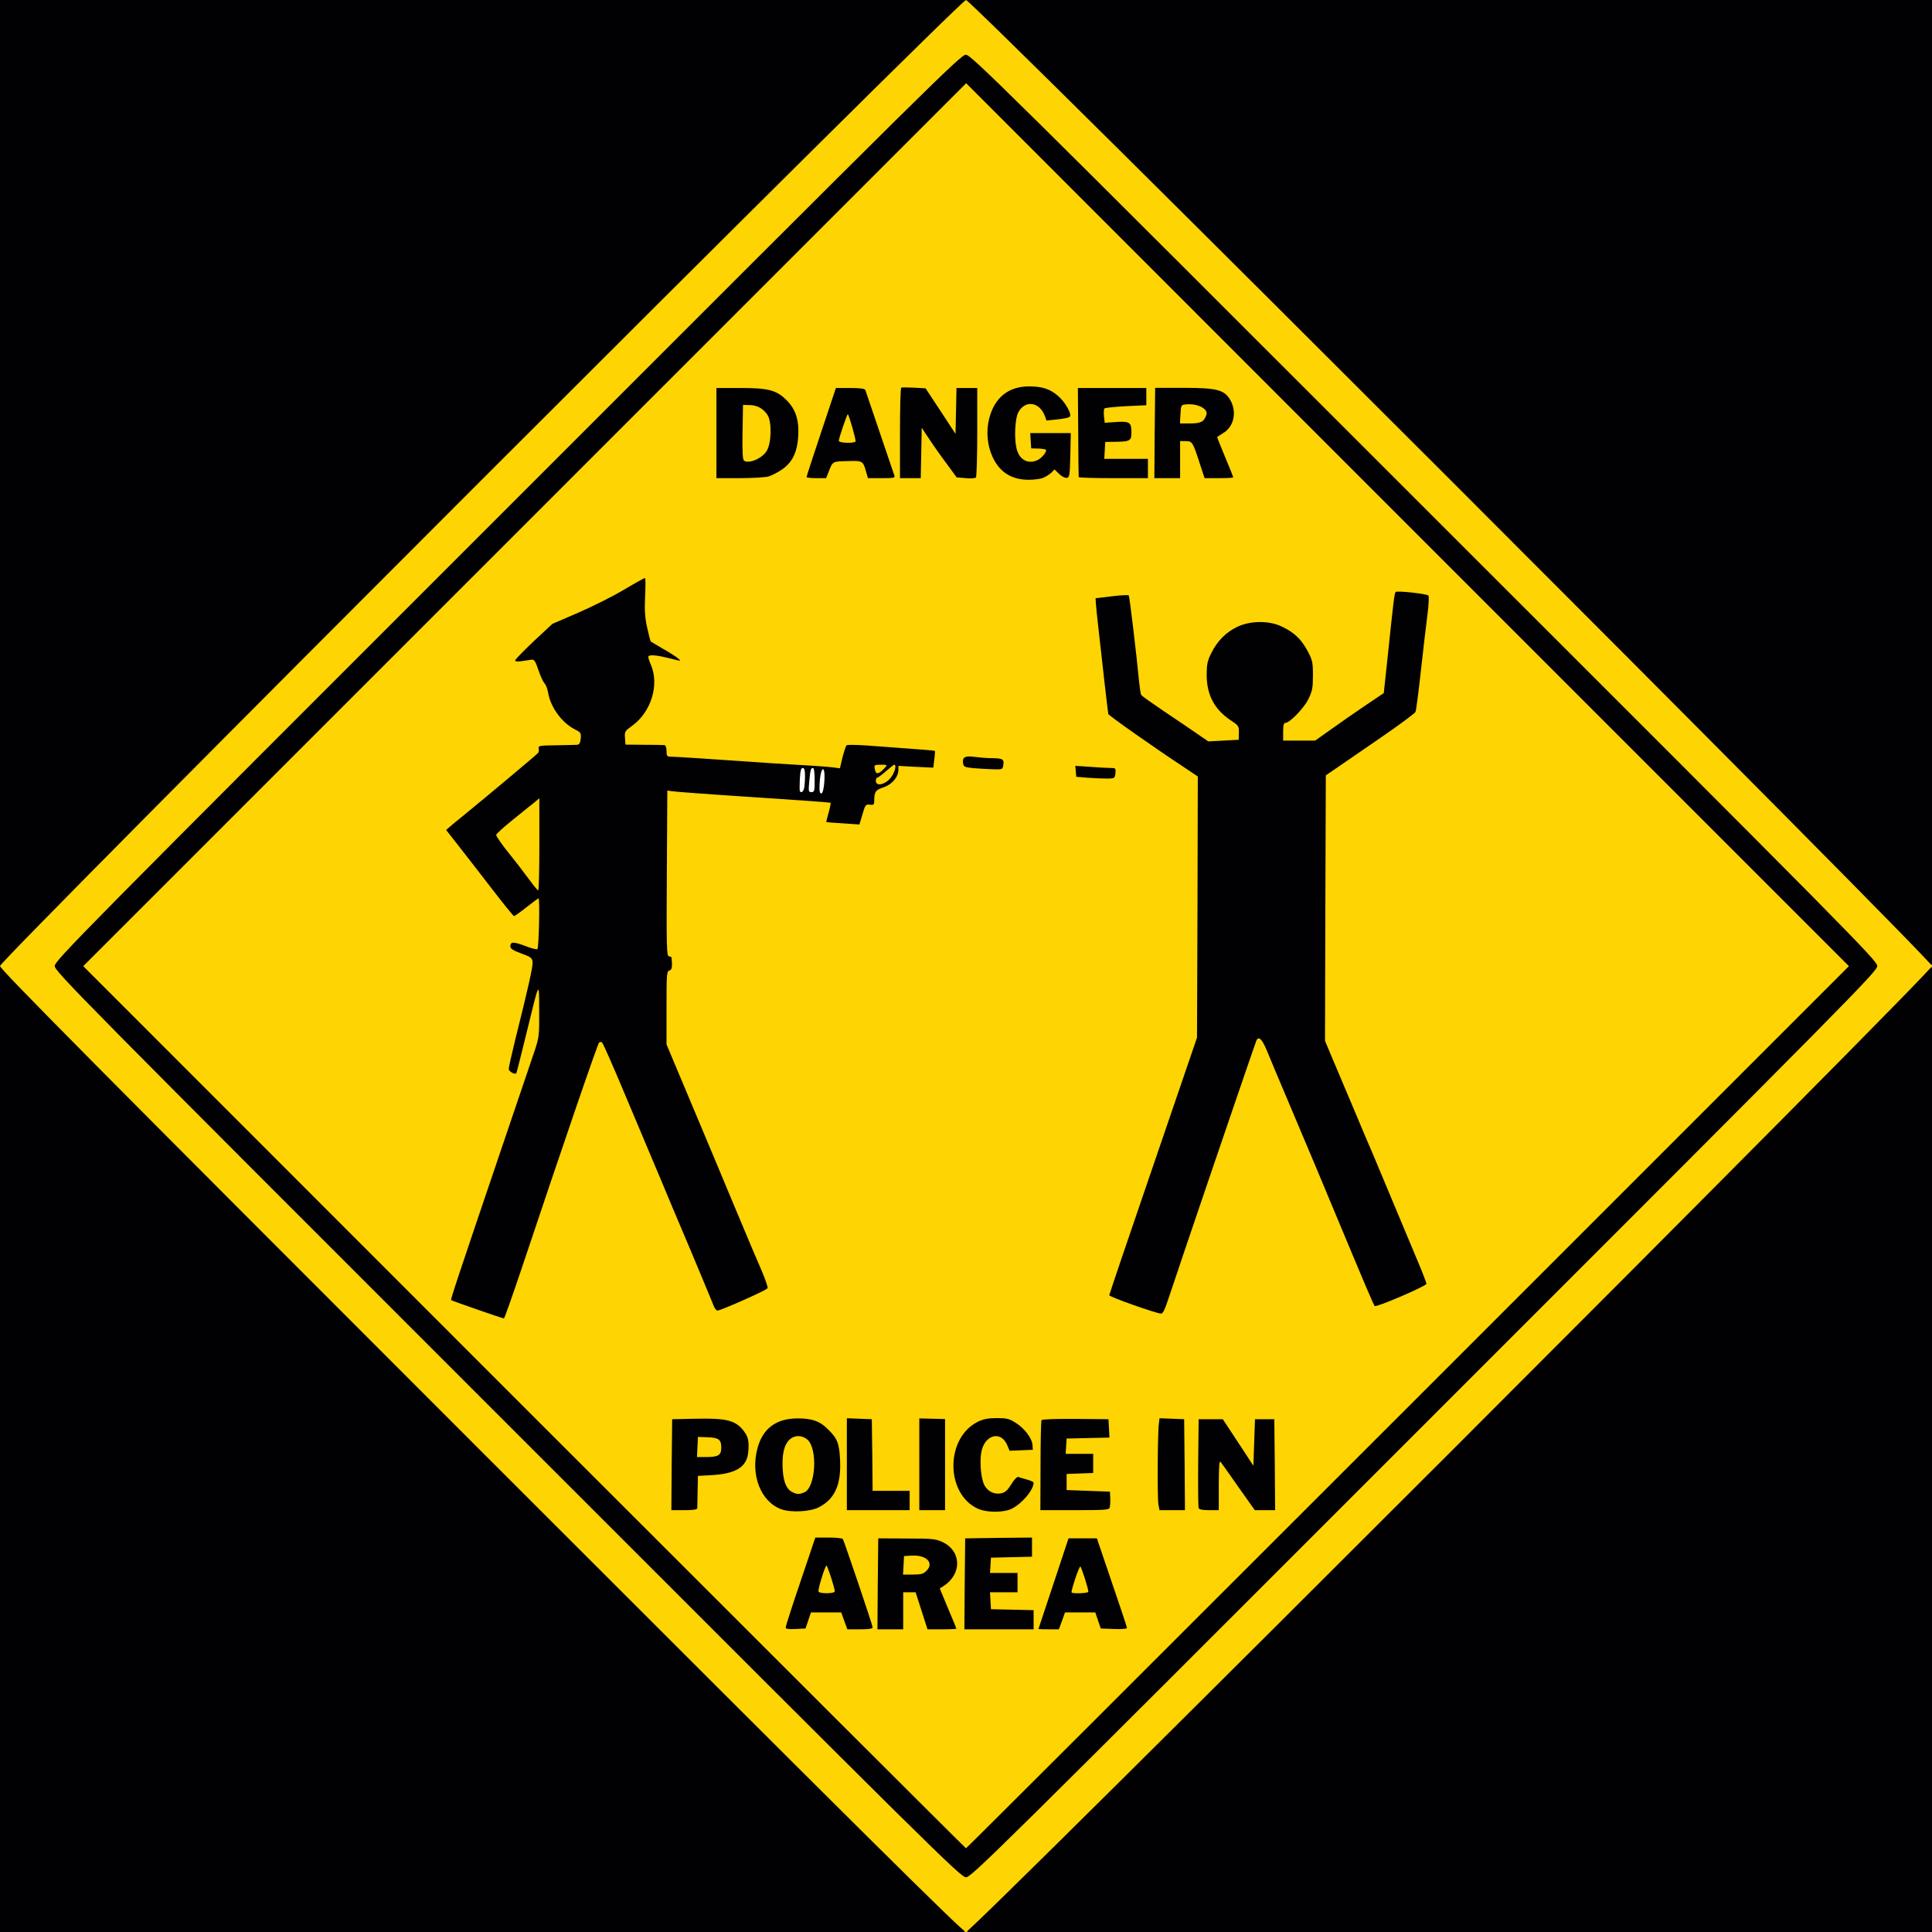 <?xml version="1.0" encoding="utf-8"?>
<!DOCTYPE svg PUBLIC "-//W3C//DTD SVG 1.0//EN" "http://www.w3.org/TR/2001/REC-SVG-20010904/DTD/svg10.dtd">
<svg version="1.0" xmlns="http://www.w3.org/2000/svg" width="2000px" height="2000px" viewBox="0 0 2000 2000" preserveAspectRatio="xMidYMid meet">
 <rect x="0" y="0" width="2000" height="2000" fill="#808080" stroke="none"/>
 <g fill="#010104">
  <path d="M0 1000 l0 -1000 1000 0 1000 0 0 499.17 0 499.17 -3.67 0 c-2.83 0 -133.67 -129.83 -500 -496.17 l-496.33 -496.33 -497 497.17 -497.17 497 496.33 496.33 c366.33 366.33 496.17 497.17 496.17 500 l0 3.67 -499.17 0 -499.17 0 0 -1000z"/>
  <path d="M1001.67 1996.17 c0 -5.33 989.17 -994.50 994.67 -994.50 l3.67 0 0 499.17 0 499.17 -499.17 0 -499.17 0 0 -3.83z"/>
  <path d="M520.50 1479.50 l-468.83 -468.67 0 -10.83 0 -10.83 468.83 -468.67 468.67 -468.83 10.67 0 10.67 0 468.83 468.83 469 468.67 0 10.83 0 10.83 -468.83 468.67 -468.67 468.83 -10.83 0 -10.83 0 -468.67 -468.83z m931.83 -27.67 l451.67 -451.67 -452 -452 -451.83 -451.83 -452 451.83 -452 452 451.50 451.67 c248.33 248.33 451.83 451.50 452.33 451.50 0.50 0 204 -203.17 452.33 -451.50z"/>
  <path d="M808.33 1684.67 c0 -4.67 5.33 -23.17 15.33 -52.50 l15.33 -45.50 18.83 0 c16.17 0 19 0.33 20.17 3 0.83 1.50 6.67 18.17 13 37 l11.50 34.17 0.83 -36.67 0.83 -36.67 33.33 0 c36.50 0 45.83 1.83 52.50 10.33 l3.17 4 0.50 -7.17 0.50 -7.17 39.67 -0.50 39.50 -0.33 0 15 0 14.83 -21.17 0.50 c-18.67 0.50 -21.33 0.83 -21.83 3.50 -0.50 2.50 1 2.83 13.67 2.83 l14.33 0 0 15 0 15 -14.33 0 c-13.83 0 -14.17 0.17 -13.67 3.83 0.50 3.50 1.17 3.67 23.50 4.50 l22.83 0.83 12.17 -37.50 12.17 -37.50 19.67 0 19.83 0 15.50 45.67 c9.17 26.67 15.67 48.50 15.67 52.17 l0 6.50 -18.67 -0.50 -18.50 -0.50 -2.83 -8.33 -2.83 -8.33 -10.67 0 -10.67 0 -3.17 8.83 -3.17 8.67 -73 0 -73 0 -6.17 -19.17 c-3.33 -10.50 -6.83 -19.17 -7.50 -19.17 -0.83 0 -1.50 8.67 -1.50 19.17 l0 19.17 -34 0 -33.83 0 -3.17 -8.67 -3.17 -8.83 -10.67 0 -10.67 0 -2.83 8.33 -2.83 8.33 -15.17 0.50 -15.33 0.50 0 -7.17z m185 -28.83 l0 -19.33 -5.83 5.67 -6 5.83 5.50 13.50 c3 7.33 5.67 13.50 6 13.50 0.17 0 0.33 -8.67 0.33 -19.17z m-40.67 -33.17 c4.17 -3.17 1.33 -6.17 -6.17 -6.50 -5 -0.33 -5.67 0.17 -6.17 4.33 -0.50 4 0 4.50 4.17 4.50 2.67 0 6.33 -1 8.17 -2.33z"/>
  <path d="M803.67 1567.33 c-14.17 -5.17 -24.67 -20.33 -26.50 -38.17 l-1 -9 -4.67 3.83 c-5.17 4.50 -15 7 -33 8.67 l-12.33 1 1.17 14.67 c0.67 8 0.67 15.67 0 17.33 -0.83 2.17 -3.83 2.67 -19.17 2.67 l-18.17 0 0.33 -52 0.50 -52.17 28.33 -0.50 c41.33 -0.83 52 2.67 59.33 18.83 1.67 3.67 3.17 5.50 3.17 4 0 -4.50 11.17 -16 19.17 -19.67 6.17 -2.83 10.50 -3.50 25.33 -3.50 21.67 0 28.17 2.50 38.50 14.17 l7 8 0 -11.17 0 -11.17 18 0.50 17.83 0.50 0.50 37.17 0.33 37 19.17 0 19.17 0 0 -37.50 0 -37.50 18.33 0 18.33 0 0.17 16.33 c0.17 13.83 0.50 15.33 2 10.67 2.50 -8 13.33 -19.50 22.33 -23.83 6.50 -3.17 10.67 -3.83 23.83 -3.83 14.50 0 16.83 0.50 23.83 4.50 4.17 2.50 9.50 7 11.83 9.83 l4.33 5.50 0 -7.50 c0 -4.17 0.67 -8.50 1.33 -9.67 1.17 -1.50 10.33 -2 40.50 -1.67 l39 0.50 0.50 14.50 0.50 14.50 -22.17 0.50 c-19.50 0.50 -22.17 0.83 -22.67 3.50 -0.50 2.50 1 2.83 13.67 2.83 l14.33 0 0 15 0 14.83 -13.67 0.50 c-12.50 0.50 -13.83 0.83 -13.83 3.83 0 3.17 1.33 3.33 22.50 4.17 l22.50 0.83 0.50 10.83 c0.33 5.83 0 12.50 -0.50 14.50 l-0.83 3.83 -40.83 0 -40.83 0 0 -8.50 0 -8.67 -8.17 7.67 c-9.67 9 -16.33 11.17 -35.17 11.17 -21.67 -0.17 -34.83 -8 -41.83 -25.17 l-3 -7.33 0 15.50 -0.17 15.33 -55.83 0 -55.83 0 0 -11.17 c-0.17 -9.17 -0.50 -10.67 -2 -8 -3.17 6 -10.33 12.67 -17.17 16.33 -9 4.67 -38 5.83 -48.83 1.83z m29.50 -33.17 c6.33 -13.17 5 -33.17 -2.67 -39.17 l-4.33 -3.33 -4 3.67 c-6.67 6.17 -9.17 21.67 -5.33 33.17 4.17 12.17 11.83 15 16.33 5.67z m208.83 -2.67 l5.17 -8.50 7.67 0.83 c4.17 0.67 9.67 1.50 12.33 2.17 l4.50 1 0 -10.17 0 -10.17 -15.67 0 -15.67 0 -3.17 -6.17 c-3.50 -7.50 -7.83 -8.17 -12.50 -2.17 -6.50 8.83 -5.33 30 2 38 5.50 5.83 9.50 4.67 15.33 -4.83z m-302.83 -30.50 c2.67 -2 2.83 -2.67 1 -5 -1.33 -1.50 -4.67 -2.67 -7.83 -2.67 -5.17 0 -5.67 0.50 -5.67 5 0 4.33 0.67 5 4.67 5 2.67 0 6.17 -1 7.83 -2.33z"/>
  <path d="M1194.33 1563 c-1.33 -6.67 -1.17 -88.33 0.17 -95 l1 -4.83 17.67 0.50 17.67 0.50 0.50 52.17 0.33 52 -18.17 0 -18 0 -1.17 -5.33z"/>
  <path d="M1235.83 1566.17 c-0.50 -1.17 -0.67 -24.50 -0.50 -52 l0.50 -50 17.50 0 17.50 0 10.83 16.50 10.83 16.50 0.83 -16.50 0.83 -16.50 15 0 15 0 0.50 52.17 0.33 52 -15.50 0 -15.50 0 -13.17 -18.50 -13.33 -18.50 -0.50 18.50 -0.50 18.50 -15 0 c-10.50 0 -15.17 -0.67 -15.67 -2.17z"/>
  <path d="M488.83 1360.50 l-27.17 -9.33 0 -6.17 c0 -3.83 10 -35.50 24.33 -77.83 25.33 -74.67 50.67 -149.33 50.67 -150 0 -0.33 -1.67 -0.50 -3.67 -0.50 -2.17 0 -5.50 -0.50 -7.50 -1 -7.17 -2 -6.50 -6.17 16.33 -99 2.50 -10.50 4.17 -19.67 3.50 -20.17 -0.67 -0.67 -5.83 -2.83 -11.67 -4.83 l-10.50 -3.83 0.50 -8.50 0.50 -8.50 6.50 -0.50 c3.50 -0.33 9.33 0.67 13 2.17 3.50 1.33 7.33 2.17 8.17 1.67 0.83 -0.67 1.50 -8.17 1.50 -17 l0 -15.83 -7.33 6 c-9.50 7.67 -18.33 8.17 -23.67 1.33 -74 -95.33 -71.33 -90.67 -58.50 -100.50 3.83 -3 9.67 -7.83 13 -10.67 3.33 -2.67 21.33 -17.67 40.33 -33.33 29.17 -24.17 34.33 -29 34.33 -32.83 l0.17 -4.67 16.50 0 c25 0 32.50 -2.33 22 -6.67 -12.17 -5 -25.50 -23.33 -27.83 -38.33 -0.67 -3.83 -2.33 -8.17 -4 -9.67 -1.50 -1.67 -4.17 -7.33 -5.83 -12.83 l-3 -10 -10.67 0.50 -10.50 0.67 0 -6.67 c0 -6.50 0.83 -7.67 19.17 -24.83 l19.33 -18 27 -11.67 c15 -6.50 36.17 -17.17 47.33 -23.83 15 -8.83 21.83 -12 26.33 -12 l6 0 -0.17 22.17 c-0.17 14.33 0.67 25.67 2.33 32.67 1.33 5.67 2.67 10.67 3 11 0.33 0.17 4.33 2.50 8.83 5 19.17 10.83 22.50 13.83 22.50 20 0 7 -2.33 7.33 -18.33 3.17 -5.67 -1.33 -10.50 -2.33 -10.83 -2 -0.33 0.33 0.33 4.50 1.17 9.33 1.33 6.33 1.33 12.67 -0.17 22.33 -2.50 18.33 -9.33 29.67 -25 41.50 -9.17 6.83 -6 8.67 13.17 7.17 21.83 -1.50 25 -0.67 25 6.83 0 5.17 0.50 5.83 4.67 5.83 4.67 0 26.33 1.50 88.67 5.67 19.67 1.33 45 2.83 56.17 3.50 l20.33 1.17 1 -4.83 c0.67 -2.50 2 -7.67 3.17 -11.33 l2.17 -6.67 16.50 0.33 c9 0.33 25.50 1.17 36.50 2.17 11 0.83 26.50 2 34.67 2.67 l14.50 1 0 5.17 c0 3 -0.50 9.33 -1.17 14.33 l-1 8.83 -18.17 -1.17 -18 -1.17 0 4.17 c0 7.17 -6.83 15.17 -15.33 17.83 -8 2.50 -9.67 4.83 -9.67 13.83 0 3.83 -0.67 4.50 -4.83 4.50 -4.33 0 -5 0.83 -7.50 10 l-2.83 10 -7.17 0 c-4 0 -14 -0.50 -22.33 -1 l-15.33 -1.17 0 -5.17 c0 -2.83 0.67 -7.67 1.50 -10.67 1.50 -4.83 1.33 -5.33 -2 -5.33 -2 0 -36.67 -2.33 -77 -5 -40.33 -2.67 -74 -5 -75 -5 -1 0 -1.83 28.17 -2.17 80 -0.50 69.50 -0.33 80 1.83 80 3.33 0 4.50 3.67 4.50 14.50 0 7.67 -0.50 9.33 -3.33 10 -3.17 0.83 -3.33 2.33 -3.33 33.83 l0 32.83 18.50 44 c10.17 24.17 23.33 55.67 29.33 69.83 5.83 14.17 16.67 40.17 24 57.50 7.33 17.50 16 38 19.33 45.83 3.17 7.83 7.67 18.33 10 23.50 2.67 6.33 3.83 11.67 3.50 16.50 l-0.50 7 -24.67 10.67 c-29 12.50 -37.50 13.67 -40.50 6.17 -2.67 -6.50 -22.17 -53.50 -24.83 -59.67 -4.33 -10.17 -12.17 -28.67 -18 -42.50 -3.17 -7.83 -12.17 -29.17 -20 -47.50 -7.67 -18.33 -21.83 -51.83 -31.33 -74.50 -9.50 -22.67 -17.50 -40.83 -18 -40.33 -0.83 0.83 -42.33 122.50 -77.17 226.17 l-17.17 51.17 -5.83 -0.17 c-3.17 0 -18 -4.17 -32.83 -9.33z m64.50 -488.17 l0 -32.50 -9.50 7.50 c-5.33 4.17 -12.50 10.17 -15.83 13 l-6.17 5.50 15.33 19.50 c8.50 10.83 15.50 19.67 15.83 19.67 0.17 0 0.33 -14.67 0.33 -32.67z"/>
  <path d="M1168.83 1356 l-25.50 -8.50 0 -6.67 c0 -4.33 15.67 -52.33 45.50 -139.17 l45.33 -132.50 0.50 -130.17 0.33 -130.17 -15.33 -10.17 c-8.50 -5.67 -29.33 -19.83 -46.33 -31.67 l-30.83 -21.33 -2.83 -24.17 c-1.50 -13.17 -4 -34.50 -5.50 -47.33 -1.33 -12.83 -3.50 -30.50 -4.50 -39.33 -1 -8.67 -1.50 -17 -1 -18.33 0.67 -1.83 6.33 -3.17 22.17 -4.83 12.17 -1.17 21.50 -1.50 22.33 -0.67 1.17 1.33 8 57 11.17 90.83 0.67 6.17 1.50 11.83 2.17 12.67 0.50 1 11.17 8.50 23.50 16.67 12.33 8.33 27.33 18.67 33.33 22.83 10.33 7.17 11.33 7.67 22.17 7.67 9.67 0 11.17 -0.33 11.17 -3 0 -1.83 -3.33 -5.17 -8.17 -8.33 -9.17 -6 -15.33 -13.50 -20.67 -25 -3 -6.50 -3.67 -10.83 -3.67 -26.17 0 -16.83 0.33 -19.17 4.83 -28.17 6.17 -12.50 15.50 -21.83 27.33 -27.33 8.50 -4 11.50 -4.50 27.83 -4.50 16.33 0 19.33 0.50 27.50 4.33 12.83 6 20.17 12.83 26.83 25.17 5.50 10.33 5.67 10.83 5.67 30.50 0 18.50 -0.33 20.67 -4.67 29.50 -4.67 9.50 -19.33 24.67 -23.83 24.67 -1.33 0 -2.33 1.67 -2.33 4.17 0 4 0.33 4.17 11.50 4.17 l11.67 0 17.17 -12.17 c9.50 -6.83 25.33 -17.83 35.50 -24.67 l18.33 -12.33 3.67 -34.17 c6.67 -63.17 7.33 -69.17 9 -70.83 1.50 -1.50 40.17 1.50 43.33 3.50 2.17 1.17 1.83 8.67 -0.83 30.67 -1.33 10.50 -4.50 36.83 -6.83 58.33 -2.33 21.50 -4.83 40.50 -5.50 42 -0.67 1.50 -17.33 13.83 -37 27.33 -19.67 13.50 -40.33 27.67 -45.83 31.50 l-10 6.83 -0.50 132.50 -0.33 132.33 7.33 17.50 c4.17 9.67 13.83 32.50 21.50 50.83 7.67 18.33 17 40.50 20.83 49.17 6.17 14.83 25.33 60.67 46.33 110.67 6 14.17 9 23.83 9 28.33 l0 6.83 -26.50 11.33 c-19 8.17 -28.17 11.17 -32 10.83 -6.17 -0.50 -2.67 6.83 -45.67 -96.33 -11.67 -28 -32 -76.33 -55.67 -132.50 -6.33 -14.67 -12.67 -30.17 -14.33 -34.67 -1.67 -4.33 -3.33 -7.67 -3.67 -7.33 -0.67 0.67 -80.17 234.17 -89.33 262.50 l-5 15.33 -7.67 -0.17 c-4.33 -0.17 -18.50 -3.83 -33 -8.83z"/>
  <path d="M1121.67 810.17 l-12.50 -1 -0.50 -10.33 -0.50 -10.50 9.67 0 c5.33 0 17 0.50 26 1.17 l16.33 1 -0.50 10.17 -0.50 10.17 -12.50 0.17 c-6.83 0 -18.17 -0.33 -25 -0.83z"/>
  <path d="M1002.50 800.17 l-10 -1 -0.50 -9.33 c-0.67 -13.17 0.83 -14.17 19.33 -11.67 8.17 1 18 1.83 22.17 1.83 11 0 12.17 1.33 10.83 12.33 l-1.17 9.33 -15.33 -0.33 c-8.50 -0.17 -19.83 -0.67 -25.33 -1.17z"/>
  <path d="M994.83 500.50 l-9.17 -0.67 -13.33 -18.33 -13.17 -18.33 -0.50 18.50 -0.50 18.33 -32.33 0 -32.33 0 -2 -7 c-3 -10.33 -3.33 -10.67 -14.83 -9.67 l-10.33 0.83 -2.83 7.50 -2.83 7.50 -15.33 0.50 -15.33 0.50 0 -6.33 c0 -3.50 6.67 -26.33 15.17 -51.83 l15.17 -45.50 20.17 0.50 20 0.50 12.67 38 12.67 37.83 0.50 -37.83 c0.17 -20.83 1 -38.50 1.67 -39.17 0.83 -0.83 9 -0.83 18.33 -0.33 l16.83 1.17 10.50 15.83 10.50 16 0.50 -16.17 0.50 -16.17 15.67 0 15.83 0 0.17 19.67 0 19.50 2.50 -9 c3.67 -13.67 11 -22.67 23.17 -28.50 7.83 -3.83 33.67 -4.67 44.33 -1.50 7.50 2.33 17.33 10 21.83 17.17 l3.17 5.17 -1.17 -11.17 -1 -11.33 41.33 -0.17 c111.50 -0.50 108 -0.67 116.83 3.67 9.67 4.83 13.67 11.33 15 24 1.17 11.33 -2.67 22.50 -9.67 28 l-5 3.83 6.83 16.17 c3.67 8.83 6.67 18.83 6.67 22 l0 5.83 -19.83 0 -19.83 0 -5.50 -16.83 c-8.33 -25.67 -9.67 -26.17 -9.83 -2.67 l0 19.50 -65.50 0 c-42.50 0 -66.17 -0.67 -67.17 -1.67 -1.17 -1.17 -3.67 -1 -7.83 0.83 -9 3.67 -35 3.33 -43.67 -0.67 -12.50 -5.67 -21.17 -17.33 -24.17 -32.33 -1 -5.50 -1.33 -3 -1.50 11.67 -0.17 22.67 -0.67 24 -7.50 23.50 -2.83 -0.17 -9.33 -0.50 -14.50 -0.83z m195.17 -53 l0 -22.50 -9.50 0 c-18 0 -32.17 2 -32.17 4.33 0 1.83 3 2.33 11.50 2.33 16.83 0 16.83 0 16.83 13.67 0 17.17 -1 18.17 -15.50 17.67 -11.33 -0.50 -12 -0.33 -12.50 3.33 -0.50 3.67 -0.33 3.67 20.33 3.67 l21 0 0 -22.50z m-103.33 -4.17 c21.17 0 25 -0.33 25 -2.50 0 -2.17 -2.50 -2.33 -16.67 -1.50 l-16.50 1.17 -1.83 -4.83 c-3 -7.83 -8.17 -12.50 -11.83 -10.50 -7.83 4.17 -11.50 25.67 -6.33 37.33 2.17 4.83 2.33 4.50 2.83 -7 l0.50 -12.17 24.83 0z m153 -12 c3.17 -3.17 2.50 -4.33 -3.83 -6.33 -6.83 -2.33 -9.17 -1.17 -9.17 4.33 0 3.50 0.83 4 5.50 4 3 0 6.33 -0.83 7.50 -2z"/>
  <path d="M736.67 448.33 l0 -51.67 29.67 0 c34.50 0 42 1.83 53 12.67 10 10 12.83 19.83 12 42 -0.83 22.33 -4.83 31.67 -17 39.83 -11.50 7.83 -17 8.83 -48.83 8.83 l-28.83 0 0 -51.67z m44.17 21.33 c8.67 -4 14 -18.17 10.83 -29.33 -1.83 -7.33 -9.83 -15.33 -15.17 -15.33 -3 0 -3.17 1.50 -3.17 23.33 0 13.67 0.67 23.33 1.67 23.33 0.83 0 3.50 -0.83 5.83 -2z"/>
 </g>
 <g fill="#fed402">
  <path d="M497.83 1502 c-397.17 -397.17 -497.83 -498.67 -497.83 -502 0 -6.17 993.83 -1000 1000 -1000 6.17 0 1000 993.83 1000 1000 0 6.17 -993.83 1000 -1000 1000 -3.33 0 -104.83 -100.67 -502.17 -498z m976.67 -27.50 c444.67 -444.50 468.83 -469 468.83 -474.50 0 -5.50 -24.17 -30 -469 -474.50 -439.67 -439.67 -469.17 -468.83 -474.50 -468.83 -5.33 0 -34.83 29.17 -474.33 468.83 -445.17 445 -468.83 469 -468.83 474.50 0 5.50 23.67 29.50 468.83 474.50 444.67 444.83 469 468.83 474.50 468.83 5.50 0 29.83 -24 474.50 -468.83z"/>
  <path d="M542.67 1456.83 l-456.50 -456.67 457 -457 457 -457 456.83 457 457 457 -456.67 456.67 c-251 251 -456.83 456.50 -457.33 456.50 -0.50 0 -206.33 -205.50 -457.33 -456.50z m294 220.67 l2.83 -8.33 15.67 0 15.67 0 3.17 8.83 3.17 8.67 13 0 c9.50 0 13.17 -0.67 13.17 -2 0 -2.33 -29.33 -88.83 -30.83 -91.50 -0.67 -0.83 -7.17 -1.50 -14.83 -1.50 l-13.67 0 -15.33 45.50 c-8.50 24.83 -15.33 46.33 -15.33 47.50 0 1.67 2.67 2 10.33 1.67 l10.17 -0.50 2.83 -8.33z m98.33 -10 l0 -19.17 6.50 0 6.33 0 6.17 19.17 6.17 19.17 14.83 0 c8.33 0 15 -0.33 15 -0.67 0 -0.50 -3.83 -10 -8.67 -21.17 l-8.50 -20.50 4 -2.50 c19.33 -12.67 18.50 -36.50 -1.50 -45.67 -7 -3.17 -10.83 -3.50 -37 -3.50 l-29.17 -0.17 -0.50 47.17 -0.33 47 13.33 0 13.33 0 0 -19.17z m135 9.17 l0 -9.83 -22 -0.50 -22.17 -0.50 -0.50 -8.67 -0.50 -8.83 14.17 0 14.33 0 0 -10 0 -10 -14.33 0 -14.17 0 0.50 -7.83 0.50 -8 21.33 -0.50 21.17 -0.50 0 -10 0 -9.83 -34.50 0.33 -34.67 0.50 -0.50 47.17 -0.33 47 35.83 0 35.83 0 0 -10z m29.33 1.33 l3.17 -8.83 15.67 0 15.67 0 2.83 8.33 2.83 8.33 13.50 0.50 c7.50 0.33 13.67 -0.17 13.67 -1 0 -0.83 -7 -22 -15.67 -47.17 l-15.50 -45.67 -14.67 0 -14.67 0 -15.50 46.67 c-8.50 25.67 -15.50 46.83 -15.67 47.17 0 0.17 4.83 0.33 10.67 0.33 l10.50 0 3.17 -8.67z m-251.67 -117.67 c16.50 -8.50 23.17 -23.33 22 -48.67 -0.83 -17.83 -2.83 -22.83 -13.33 -32.83 -8 -7.83 -16 -10.50 -30.50 -10.50 -22.33 0 -36.17 10.33 -41.67 30.83 -7.50 27.50 3.33 55.33 24.50 63.17 10 3.67 30 2.67 39 -2z m196.33 2.83 c10.50 -3 26 -19.67 26 -28.33 0 -0.67 -3 -2.17 -6.83 -3.17 -3.67 -1 -7.67 -2.17 -8.83 -2.67 -1.33 -0.50 -4.33 2.33 -7.33 7.33 -3.83 6.33 -6.50 8.67 -10.33 9.50 -7 1.50 -13.67 -1.50 -17.33 -7.83 -3.50 -5.83 -5.33 -22.50 -3.67 -33.67 2.83 -18.83 20.33 -24.17 27 -8.33 l2.50 5.83 12 -0.50 12 -0.50 -0.33 -5 c-0.50 -7 -8.50 -17.50 -17.50 -23 -6.50 -4.17 -9.50 -4.83 -19.50 -4.83 -8.67 0 -13.83 1 -19.33 3.67 -34 16.50 -34 74.83 -0.17 90.17 7.67 3.50 21.83 4.17 31.67 1.33z m-322.17 -1.83 c0 -1.17 0.17 -9.17 0.33 -17.83 l0.33 -15.67 12.50 -0.67 c27 -1.33 38.33 -8.33 39.67 -24.50 1 -12 -0.33 -16.33 -6.50 -23.50 -8 -9 -17.83 -11.17 -47.67 -10.50 l-24.67 0.50 -0.50 47.17 -0.33 47 13.33 0 c9.50 0 13.33 -0.67 13.50 -2z m219.83 -8 l0 -10 -19.17 0 -19.17 0 -0.33 -37 -0.50 -37.17 -12.83 -0.50 -13 -0.50 0 47.67 0 47.50 32.50 0 32.50 0 0 -10z m36.67 -37.17 l0 -47.17 -13.33 -0.33 -13.33 -0.33 0 47.50 0 47.50 13.33 0 13.33 0 0 -47.17z m170.50 44.33 c0.33 -1.67 0.67 -6 0.50 -9.67 l-0.33 -6.67 -22.33 -0.83 -22.50 -0.83 0 -8.33 0 -8.33 13.83 -0.50 13.67 -0.50 0 -9.83 0 -10 -14.33 0 -14.17 0 0.50 -7.83 0.50 -8 22.17 -0.50 22.17 -0.50 -0.50 -9.50 -0.50 -9.50 -34.17 -0.33 c-19.83 -0.17 -34.50 0.33 -35.17 1.33 -0.50 0.83 -1 22.17 -1 47.33 l-0.17 45.83 35.50 0 c32.50 0 35.67 -0.33 36.33 -2.83z m77.50 -44.17 l-0.50 -47.17 -12.67 -0.50 -12.83 -0.50 -0.67 5.50 c-1.33 9.17 -1.67 76.67 -0.50 83.50 l1.17 6.17 13.17 0 13.17 0 -0.33 -47z m35.33 20.83 c0.17 -21.17 0.50 -25.83 2.17 -23.50 1.17 1.50 9.50 13.33 18.50 26.17 l16.67 23.50 10.50 0 10.50 0 -0.33 -47 -0.50 -47.17 -10 0 -10 0 -0.83 24 -0.83 24.17 -15.83 -24.17 -15.83 -24 -12.50 0 -12.50 0 -0.50 45 c-0.17 24.67 0 45.83 0.50 47 0.50 1.50 4.17 2.17 10.83 2.17 l10 0 0 -26.17z m-722.17 -222.50 c45 -134.50 79.17 -234 80.67 -235.33 1 -1 2.17 -1 3.33 0.17 0.83 0.83 11.50 24.83 23.33 53.17 40 95 43.50 103.17 49.33 117.33 5.83 13.83 13.67 32.33 18 42.50 2.67 6.17 22.17 53.17 24.83 59.67 1 2.50 2.67 4.50 3.67 4.50 3.67 0 51.33 -21.17 52 -23.17 0.33 -1 -2.17 -8.50 -5.50 -16.50 -3.50 -8 -8 -18.67 -10.17 -23.67 -8.67 -20.67 -31.17 -74.17 -41.17 -98.33 -6 -14.17 -19.17 -45.67 -29.33 -69.83 l-18.50 -44 0 -37.83 c0 -34.83 0.17 -38 3 -38.67 2.67 -0.67 3.17 -3.83 2.17 -13.33 -0.17 -0.83 -1.33 -1.33 -2.67 -1.33 -2.33 0 -2.67 -9.33 -2.17 -85.83 l0.50 -85.83 4.17 0.67 c2.33 0.50 40.17 3.33 84.17 6.17 44 2.83 80.33 5.50 80.67 5.83 0.33 0.33 -0.50 4.83 -2 10.17 -1.50 5.17 -2.67 9.67 -2.33 9.83 0.17 0.17 8 0.83 17.17 1.33 l17 1.17 3.17 -10.50 c2.83 -9.83 3.33 -10.50 7.67 -10 4 0.50 4.50 0 4.50 -4.17 0 -9.17 1.50 -11.17 9.67 -13.83 8.67 -2.83 15.33 -10.67 15.33 -18 l0 -4.17 18.17 1 18 0.83 1 -8.50 c0.67 -4.67 0.83 -8.67 0.67 -8.83 -0.33 -0.33 -12 -1.33 -26.17 -2.33 -14.17 -1 -34.50 -2.50 -45 -3.33 -10.50 -0.67 -19.67 -0.83 -20.33 -0.17 -0.67 0.67 -2.50 6.17 -4.17 12.50 l-2.67 11.33 -7.67 -1 c-4.17 -0.50 -21.17 -1.83 -37.67 -2.67 -16.50 -1 -40.50 -2.50 -53.33 -3.50 -36.33 -2.50 -71.17 -4.83 -76.17 -4.83 -4.17 0 -4.67 -0.67 -4.67 -5.83 0 -3.33 -0.83 -6 -2 -6.17 -1.17 -0.17 -10.83 -0.33 -21.33 -0.33 l-19.17 -0.17 -0.50 -7 c-0.50 -6.50 0 -7.17 7.17 -12.33 20 -14.33 28.67 -42.83 19.50 -63.67 -1.83 -4.17 -3 -8 -2.33 -8.50 1.67 -1.83 9.33 -1 22 2.17 12.33 3.17 12.33 3.17 8.33 -0.17 -2.17 -1.83 -9.33 -6.33 -15.83 -10 -6.33 -3.83 -12 -7 -12.17 -7.33 -0.33 -0.17 -2 -6.50 -3.67 -14 -2.33 -10.67 -2.83 -17.67 -2.17 -32.67 0.50 -10.50 0.50 -19 -0.17 -19 -0.67 0 -10.33 5.33 -21.50 12 -11.17 6.67 -32.33 17.33 -47.33 23.83 l-27 11.67 -19.33 18 c-10.50 10 -19.17 18.83 -19.17 19.83 0 1.17 2.50 1.33 7.17 0.67 3.83 -0.50 8.33 -1.17 10.17 -1.50 2.33 -0.17 3.83 2 6.67 10.67 2 6 4.83 12.17 6.17 13.67 1.50 1.33 3.17 5.67 3.83 9.50 2.50 15.33 14.17 31.50 28 38.50 6 3 6.33 3.67 5.83 9.50 -0.50 4.67 -1.50 6.17 -3.83 6.33 -1.83 0.17 -11.50 0.33 -21.83 0.50 -16.67 0.17 -18.50 0.50 -17.83 3.17 0.33 1.50 0.17 3.67 -0.50 4.67 -1.33 1.67 -53 45 -76.33 64 -6.33 5 -13 10.67 -15.17 12.50 l-3.83 3.33 14.50 18.50 c8 10.17 23.50 30.33 34.50 44.50 11 14.33 20.67 26.17 21.33 26.17 0.67 0 6.50 -4.17 12.83 -9.17 6.33 -5 12 -9.17 12.50 -9.17 1.50 0 0.33 51.17 -1.17 52.50 -0.67 0.67 -6.33 -0.83 -12.83 -3.33 -12.17 -4.50 -15.17 -4.50 -15.17 0.67 0 2.17 3 4.17 11.33 7.17 9.67 3.50 11.17 4.67 11.67 8.67 0.50 4.33 -3.83 24.33 -18.17 81.50 -3.50 14.50 -6.50 27.67 -6.50 29.33 0 2.67 6.17 6.17 7.83 4.50 0.33 -0.33 4.67 -17.67 9.83 -38.67 14.50 -59.33 13.67 -57.67 13.83 -26.33 0.17 25.50 0 27.67 -4.67 41.67 -2.83 8.17 -16 47.17 -29.33 86.50 -51 150.33 -57.83 171 -57.17 171.67 0.50 0.67 52.83 18.83 54.67 19 0.50 0.17 8.50 -22.50 17.83 -50.17z m670 30 c10 -30.67 90.33 -266.33 91.33 -268 2.50 -4.17 5.83 -0.67 10.83 11.33 2.83 7 10 24.17 15.83 37.83 31.17 73.83 44.17 104.50 55 130.83 31.83 76.33 39.50 94.33 40.67 95.33 1.50 1.67 53.50 -20.67 53.50 -23 0 -1 -4 -11.50 -9 -23.33 -21 -50 -40.17 -95.83 -46.33 -110.67 -3.83 -8.67 -13.17 -30.83 -20.83 -49.17 -7.67 -18.33 -17.33 -41.17 -21.50 -50.83 l-7.33 -17.50 0.33 -137.33 0.50 -137.50 10 -6.83 c5.50 -3.83 26.17 -18 45.83 -31.50 19.67 -13.50 36.33 -25.83 37 -27.33 0.67 -1.50 3.17 -20.50 5.50 -42 2.33 -21.50 5.50 -47.83 6.83 -58.33 1.33 -10.33 1.83 -19.50 1 -20.17 -1.83 -1.83 -32.33 -5.17 -33.83 -3.67 -1.33 1.33 -2.17 8.17 -8.67 70.50 l-3.67 34.17 -18.33 12.33 c-10.17 6.83 -26 17.83 -35.50 24.67 l-17.17 12.17 -16.67 0 -16.50 0 0 -9.17 c0 -6.67 0.67 -9.17 2.33 -9.17 4.50 0 19.17 -15.17 23.83 -24.67 4 -8.33 4.67 -11.33 4.67 -24.50 0 -13.83 -0.50 -15.83 -5.67 -25.50 -6.67 -12.33 -14 -19.17 -26.83 -25.17 -13 -6.17 -31.83 -6 -45.33 0.17 -11.83 5.50 -21.17 14.83 -27.33 27.33 -4.17 8.33 -4.83 11.83 -4.83 23.17 0.17 20.50 8.17 35.33 24.83 46.50 8.33 5.50 8.67 6 8.50 13 l-0.17 7.17 -15.67 0.83 -15.83 0.83 -11.67 -8 c-6.33 -4.50 -21.83 -14.83 -34.17 -23.17 -12.33 -8.33 -23 -15.83 -23.50 -16.83 -0.67 -0.83 -1.50 -6.50 -2.17 -12.67 -2.83 -29.67 -10 -89.50 -10.83 -90.50 -0.50 -0.50 -8.50 -0.17 -17.67 1 l-16.67 2 0.33 5.67 c0.17 3.17 1.50 15.67 2.83 27.50 1.33 12 4.17 36 6 53.33 2 17.50 3.83 32.50 4 33.33 0.67 1.83 50.33 36.67 79 55.50 l13.67 9.17 -0.33 135.17 -0.50 135.17 -45.33 132.50 c-25 72.83 -45.50 133.33 -45.50 134.17 0 1.67 48 18.67 53.50 19 2 0.17 4 -4 7.67 -15.17z m-54.83 -544.17 c0.50 -5.17 0.33 -5.50 -5.17 -5.50 -3.17 0 -12.50 -0.50 -21 -1.17 l-15.33 -1 0.50 5.67 0.50 5.67 12.50 1 c6.83 0.50 15.83 0.83 20 0.83 7.17 -0.17 7.50 -0.33 8 -5.50z m-116 -8.83 c0.83 -5.83 -0.67 -6.67 -12.50 -6.83 -4.83 0 -12.67 -0.67 -17.50 -1.33 -9.83 -1.33 -12.67 0.33 -11.67 6.83 0.50 3.33 1.67 4 10.50 4.83 5.50 0.50 14.67 1 20.17 1.17 10.17 0.33 10.33 0.33 11 -4.67z m-27 -344.50 l0 -45.50 -10.83 0 -10.67 0 -0.50 23.83 -0.50 23.67 -15.50 -23.67 -15.50 -23.50 -12 -0.67 c-6.67 -0.33 -12.50 -0.33 -13.17 0 -0.83 0.33 -1.33 21.50 -1.33 47.17 l0 46.50 10.83 0 10.67 0 0.50 -26.17 0.50 -26 8 12 c4.33 6.67 12.50 18.17 18.17 25.67 l10 13.67 9.50 0.83 c5.33 0.50 9.83 0.17 10.50 -0.83 0.67 -0.83 1.33 -22.17 1.33 -47z m67.83 47.67 c2.50 -1 6.33 -3.33 8.50 -5.17 l3.67 -3.67 4.83 4.67 c2.67 2.67 6.17 4.33 8 4 2.67 -0.50 3 -2.67 3.50 -23.50 l0.50 -22.83 -21 0 -21 0 0.50 8 0.50 7.83 7.17 0.17 c3.83 0.17 7.50 0.67 8 1.17 1.67 1.50 -4.17 8.83 -8.67 10.83 -10.17 4.67 -19.33 -0.67 -21.83 -12.83 -2.33 -10.33 -1.33 -30.50 1.83 -36.33 6.83 -13.33 22 -11.50 27.67 3.50 l1.67 4.67 11.33 -1.17 c6.17 -0.67 11.83 -1.83 12.67 -2.67 2.67 -2.33 -4.17 -14.67 -11.67 -21.33 -8.50 -7.50 -16.67 -10.17 -30.83 -10.17 -21 0.17 -35.33 11.67 -40.83 33.33 -3.33 13.17 -2 27.67 3.50 39.67 7.33 15.83 19.50 23.50 37 23.67 5.67 0 12.33 -0.83 15 -1.83z m-284.17 -1.50 c3.33 -1 9.67 -4.17 14 -7.17 10.83 -7.33 16 -17.83 17 -34.67 1 -16.67 -2.67 -27.83 -12 -37.17 -10.50 -10.50 -18.83 -12.67 -48 -12.67 l-24.67 0 0 46.67 0 46.67 23.83 0 c13 0 26.50 -0.83 29.83 -1.67z m62.33 -4.50 c4.33 -11.33 4 -11.17 19.50 -11.50 15.83 -0.50 16.17 -0.33 19.33 10.67 l2 7 14.17 0 c13 0 14.17 -0.33 13.17 -2.83 -0.50 -1.67 -7.33 -21.67 -15.17 -44.67 -7.83 -22.83 -14.50 -42.67 -14.83 -43.67 -0.50 -1.50 -5.17 -2.17 -15.67 -2.17 l-14.83 0 -15.17 45.50 c-8.33 24.83 -15.17 45.83 -15.17 46.67 0 0.67 4.50 1.17 10.17 1.17 l10 0 2.50 -6.17z m330.67 -3.83 l0 -10 -22.67 0 -22.50 0 0.50 -8.67 0.50 -8.83 12.33 -0.17 c14 -0.33 15.17 -1.17 14.67 -12.17 -0.33 -8.17 -2.50 -9.33 -17.67 -8.17 l-9.83 0.67 -0.83 -6.67 c-0.33 -3.83 -0.17 -7.33 0.50 -8.17 0.50 -0.67 10.50 -1.67 22.17 -2.33 l21.17 -1 0 -9 0 -8.83 -35.33 0 -35.50 0 0.33 45.50 c0.17 24.83 0.33 45.83 0.50 46.67 0 0.67 16.17 1.17 35.83 1.17 l35.83 0 0 -10z m33.33 -9.17 l0 -19.17 6 0 c6.67 0 7.33 1.17 15 25.17 l4.33 13.17 14.83 0 c8.17 0 14.83 -0.33 14.83 -0.83 0 -0.50 -3.67 -9.83 -8.33 -20.83 -4.50 -11 -8.33 -20.33 -8.33 -20.67 0 -0.33 2.67 -2.17 6 -4.17 11.67 -6.83 14.83 -22.50 7.17 -35.17 -6 -9.83 -14.17 -11.83 -47.83 -11.83 l-29.50 0 -0.50 46.67 -0.33 46.83 13.33 0 13.33 0 0 -19.17z"/>
  <path d="M847.33 1647.50 c-0.83 -1.83 6.17 -25 8.17 -26.83 0.83 -0.83 8.67 23.33 8.67 26.67 0 2.50 -16 2.67 -16.83 0.17z"/>
  <path d="M935.33 1620.50 l0.50 -9.67 8.33 -0.50 c15 -0.67 23 7.67 15 15.67 -3.33 3.33 -5.67 4 -14.17 4 l-10.17 0 0.50 -9.50z"/>
  <path d="M1109.33 1648.50 c-0.83 -1.67 7.67 -26.83 9 -26.83 1 0 8.33 22.67 8.33 26.17 0 1.50 -16.50 2.17 -17.33 0.67z"/>
  <path d="M820 1544.50 c-5.67 -2.83 -8.83 -10.17 -9.67 -22.33 -1 -14.83 0.83 -24.67 5.67 -30.50 5.17 -6 13 -6.67 19.50 -1.67 11.33 9 9 50.50 -3.17 55 -5.50 2.17 -7.33 2 -12.33 -0.50z"/>
  <path d="M722 1498 l0.50 -10.50 9.67 0.33 c11.83 0.33 14.50 2.33 14.50 10.67 0 8 -3 9.83 -15.83 9.83 l-9.33 0 0.50 -10.33z"/>
  <path d="M548.33 911.17 c-4.17 -5.67 -13.67 -18.17 -21.33 -27.67 -7.67 -9.50 -13.67 -18.17 -13.33 -19.33 0.33 -1.17 7.67 -7.83 16.33 -14.83 8.67 -7 18.67 -15.17 22.17 -17.83 l6.17 -5.17 0 47.67 c0 26.17 -0.50 47.67 -1.17 47.67 -0.83 0 -4.67 -4.83 -8.83 -10.50z"/>
  <path d="M906.67 808.33 c0 -1.83 0.67 -3.33 1.50 -3.33 0.67 0 4.83 -3 9 -6.67 4.17 -3.67 8 -6.67 8.50 -6.67 3 0 0.33 9 -4.17 14.17 -6 6.83 -14.83 8.33 -14.83 2.50z"/>
  <path d="M906 797.83 c-1.50 -6 -1.33 -6.17 6 -6.17 6.83 0 6.83 0 3.67 3.50 -5.50 6 -8.50 6.83 -9.67 2.67z"/>
  <path d="M770.33 477 c-1.50 -1 -2 -8.17 -1.67 -29.67 l0.50 -28.17 7 0.17 c7.83 0.17 14 3.67 18.33 10.17 4.67 7.17 4.17 29.33 -0.83 37.33 -4.67 7.67 -18.17 13.50 -23.33 10.17z"/>
  <path d="M868.33 456.33 c0 -2.67 8.67 -28.17 9.33 -27.50 1.50 1.33 8.67 27 8 28.17 -1.50 2.17 -17.33 1.67 -17.33 -0.67z"/>
  <path d="M1222 428.83 c0.50 -9.33 0.67 -9.67 5.33 -10.17 12 -1.33 23.83 4.50 21.50 10.83 -2.50 7.17 -5.67 8.83 -16.67 8.83 l-10.67 0 0.50 -9.50z"/>
 </g>
 <g fill="#ffffff">
  <path d="M848.33 816.17 c0 -11.33 2 -21.33 4 -19.67 2.50 2.17 0.83 23.83 -1.83 24.83 -1.50 0.33 -2.17 -1.33 -2.17 -5.17z"/>
  <path d="M828 818.83 c-0.33 -0.83 -0.33 -6.33 0 -12.50 0.50 -8.33 1.17 -11.33 3 -11.33 1.67 0 2.33 2.33 2.33 8.83 0 4.67 -0.50 10.33 -1 12.50 -1 3.67 -3.17 4.83 -4.33 2.50z"/>
  <path d="M837.67 809.67 c1.17 -12.67 1.67 -14.67 4 -14.67 1 0 1.67 5 1.67 12.50 0 11.33 -0.33 12.50 -3.33 12.50 -3 0 -3.17 -0.83 -2.33 -10.33z"/>
 </g>
</svg>